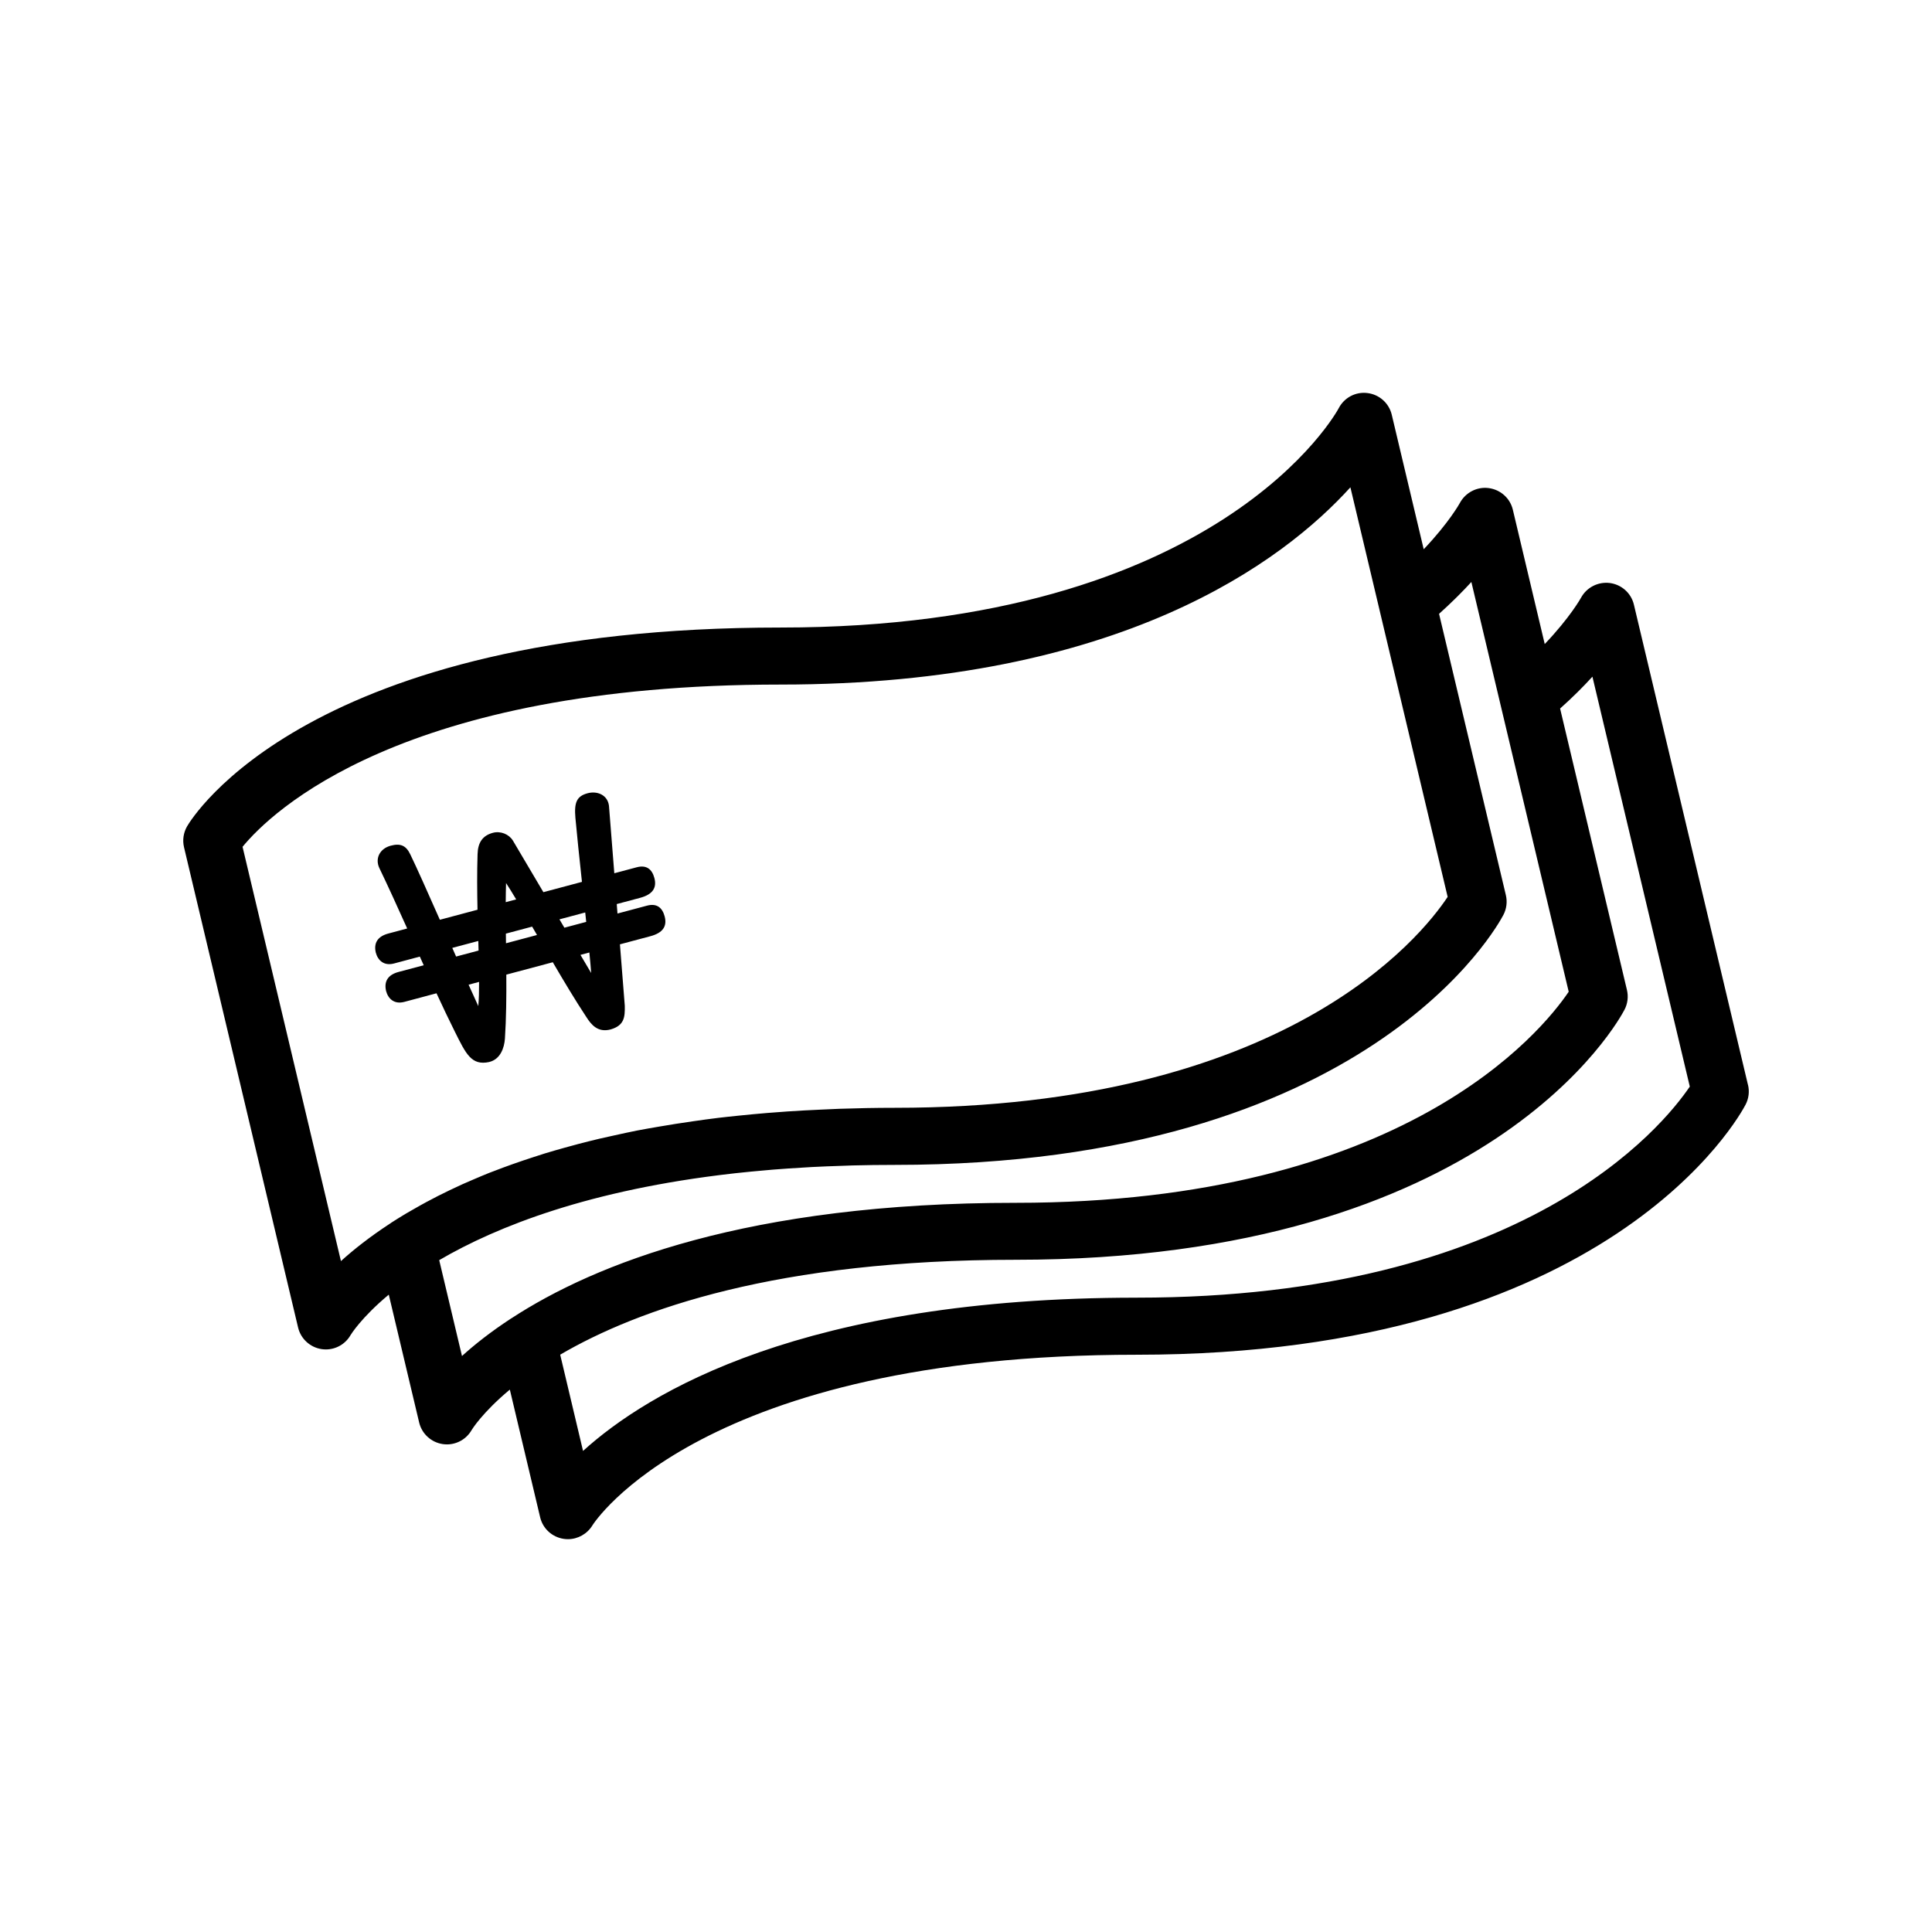 <?xml version="1.0" encoding="UTF-8"?>
<!-- Uploaded to: SVG Repo, www.svgrepo.com, Generator: SVG Repo Mixer Tools -->
<svg fill="#000000" width="800px" height="800px" version="1.1" viewBox="144 144 512 512" xmlns="http://www.w3.org/2000/svg">
 <g>
  <path d="m607.23 431.51-30.23-127.28c-0.727-3.055-3.269-5.32-6.383-5.727-3.113-0.387-6.16 1.168-7.648 3.934-0.035 0.07-2.867 5.176-9.598 12.242l-8.453-35.605c-0.727-3.059-3.281-5.324-6.398-5.727-3.094-0.418-6.16 1.184-7.644 3.953-0.035 0.07-2.848 5.184-9.578 12.258l-8.465-35.641c-0.73-3.074-3.293-5.371-6.434-5.754-3.16-0.406-6.184 1.223-7.633 4.031-0.301 0.586-31.383 58.109-147.9 58.109-125.4 0-156.05 50.539-157.29 52.688-0.961 1.672-1.254 3.648-0.812 5.527l30.23 127.28c0.715 3.012 3.195 5.281 6.258 5.734 0.367 0.051 0.734 0.082 1.098 0.082 2.672 0 5.18-1.414 6.539-3.777 0.082-0.141 2.82-4.641 10.141-10.746l8.047 33.871c0.715 3.012 3.195 5.281 6.258 5.734 0.367 0.051 0.734 0.082 1.098 0.082 2.672 0 5.18-1.414 6.539-3.777 0.082-0.141 2.82-4.641 10.141-10.746l8.039 33.867c0.711 2.984 3.168 5.211 6.203 5.684 0.387 0.059 0.77 0.09 1.152 0.09 2.625 0 5.113-1.387 6.5-3.672 0.273-0.453 28.711-45.207 144.25-45.207 125.64 0 159.93-63.574 161.34-66.281 0.84-1.613 1.066-3.469 0.648-5.227zm-349.96 30.895c-1.281 0.68-2.481 1.367-3.664 2.047-0.66 0.379-1.344 0.754-1.977 1.133-1.379 0.828-2.711 1.648-3.961 2.457-0.031 0.02-0.047 0.051-0.074 0.07-0.07 0.047-0.145 0.09-0.215 0.137-0.023 0.016-0.051 0.031-0.074 0.047-5.332 3.492-9.613 6.879-12.953 9.906l-26.074-109.79c7.453-9.082 42.023-42.996 142.59-42.996 90.227 0 133.35-32.793 151-52.273l7.723 32.52v0.012l18.051 76.008c-7.043 10.621-43.168 55.898-146.55 55.898-5.055 0-9.914 0.102-14.66 0.262-1.629 0.055-3.184 0.141-4.777 0.211-3.043 0.137-6.039 0.293-8.957 0.492-1.832 0.125-3.633 0.262-5.414 0.406-2.543 0.211-5.023 0.449-7.465 0.699-1.812 0.188-3.641 0.371-5.406 0.586-2.332 0.281-4.57 0.598-6.805 0.918-3.031 0.434-5.981 0.898-8.848 1.391-2 0.348-4.027 0.684-5.945 1.059-2.023 0.398-3.945 0.828-5.883 1.254-1.367 0.301-2.742 0.594-4.066 0.906-1.926 0.457-3.793 0.926-5.633 1.41-1.195 0.312-2.367 0.637-3.527 0.957-1.82 0.508-3.621 1.023-5.356 1.551-1.004 0.309-1.953 0.629-2.934 0.945-3.762 1.219-7.344 2.481-10.695 3.789-0.352 0.137-0.734 0.266-1.078 0.406-1.402 0.559-2.715 1.125-4.047 1.691-1.012 0.434-2.031 0.863-3.004 1.301-1.168 0.527-2.301 1.059-3.41 1.594-1.066 0.516-2.106 1.023-3.117 1.535-0.941 0.5-1.891 0.98-2.793 1.465zm22.242 30.965c-0.039 0.031-0.09 0.051-0.133 0.082-5.332 3.488-9.609 6.879-12.949 9.906l-6.035-25.406c15.473-9.043 40.031-18.652 77.688-22.945 0.262-0.031 0.523-0.059 0.785-0.09 2.68-0.297 5.453-0.559 8.262-0.801 0.57-0.051 1.129-0.105 1.703-0.152 2.59-0.211 5.262-0.383 7.961-0.543 0.797-0.047 1.562-0.105 2.363-0.145 2.629-0.141 5.352-0.238 8.086-0.324 0.902-0.031 1.762-0.074 2.676-0.098 3.633-0.098 7.352-0.145 11.168-0.145 125.64 0 159.93-63.57 161.34-66.277 0.832-1.605 1.059-3.461 0.641-5.219l-17.703-74.539c0.07-0.059 0.121-0.117 0.191-0.176 1.422-1.273 2.727-2.516 3.969-3.727 0.324-0.316 0.641-0.629 0.953-0.941 1.23-1.234 2.402-2.449 3.449-3.602l25.797 108.59c-7.184 10.621-43.875 55.941-146.54 55.941-70.965-0.02-111.55 16.164-133.66 30.609zm165.75-5.473c-88.254 0-129.57 25.035-146.75 40.613l-6.055-25.508c20.656-12.078 57.566-25.148 120.72-25.148 125.64 0 159.93-63.574 161.34-66.281 0.832-1.605 1.059-3.461 0.641-5.219l-17.715-74.586c3.344-2.977 6.184-5.836 8.566-8.445l25.805 108.63c-7.188 10.617-43.883 55.941-146.55 55.941z"/>
  <path d="m273.64 425.44c2.973-0.711 3.996-3.738 4.172-6.203 0.348-5.297 0.402-11.125 0.367-16.949 4.082-1.09 8.262-2.203 12.316-3.285 2.996 5.129 6.066 10.246 8.855 14.461 1.309 2.066 3.062 4.262 6.484 3.344 3.633-1.055 3.793-3.269 3.742-6.254l-1.289-16.297c4.188-1.117 7.188-1.918 8.086-2.156 3.269-0.875 4.473-2.613 3.762-5.262-0.605-2.258-2.035-3.535-4.676-2.832-0.828 0.223-3.723 0.992-7.82 2.086l-0.195-2.508c3.164-0.84 5.457-1.457 6.207-1.656 3.269-0.875 4.473-2.613 3.762-5.262-0.605-2.258-2.035-3.535-4.676-2.832-0.684 0.188-2.887 0.77-5.941 1.586l-1.414-17.887c-0.363-2.902-3.152-3.988-5.644-3.32-2.875 0.77-3.613 2.383-3.25 6.539 0.383 4.246 1.043 10.516 1.734 16.953-3.152 0.84-6.602 1.758-10.219 2.727l-8.07-13.652c-1.047-1.723-3.289-2.621-5.309-2.082-2.727 0.73-3.984 2.57-4.066 5.672-0.16 4.848-0.117 9.855-0.016 14.715-3.551 0.945-6.914 1.844-9.977 2.66-3.168-7.168-6.172-13.91-7.844-17.348-1.133-2.363-2.629-2.969-5.199-2.277-2.801 0.75-4.203 3.293-3.004 5.894 2.246 4.656 4.785 10.242 7.391 16.043-2.504 0.672-4.332 1.152-5.004 1.336-2.957 0.789-3.883 2.625-3.316 5.059 0.543 2.023 2.133 3.602 4.856 2.871 0.719-0.191 3.223-0.863 6.812-1.82 0.344 0.766 0.691 1.527 1.031 2.289-3.402 0.906-5.848 1.562-6.656 1.777-2.957 0.789-3.883 2.625-3.316 5.059 0.543 2.023 2.133 3.602 4.856 2.871 0.828-0.223 4.035-1.078 8.504-2.273 1.715 3.703 3.367 7.188 4.891 10.227 2.902 5.805 4.344 9.004 9.074 7.988zm26.547-29.02c0.223 2.281 0.395 4.168 0.48 5.438l-2.84-4.805c0.789-0.215 1.605-0.434 2.359-0.633zm-1.098-10.605c0.09 0.848 0.176 1.672 0.262 2.492-1.844 0.488-3.785 1.008-5.785 1.543l-1.309-2.215c2.414-0.641 4.672-1.246 6.832-1.82zm-12.777 5.969c-2.734 0.73-5.488 1.461-8.219 2.191-0.012-0.863-0.02-1.707-0.031-2.555 2.324-0.621 4.644-1.238 6.961-1.855 0.422 0.715 0.859 1.48 1.289 2.219zm-8.203-13.77c0.777 1.184 1.703 2.699 2.684 4.336-0.926 0.246-1.844 0.488-2.769 0.734 0.012-1.762 0.035-3.477 0.086-5.07zm-7.359 32.609c-0.699-1.508-1.582-3.461-2.57-5.668 0.906-0.242 1.84-0.488 2.781-0.742 0.004 2.461-0.043 4.672-0.211 6.41zm0.004-17.258c0.023 0.875 0.047 1.699 0.07 2.543-2.082 0.555-4.055 1.082-5.953 1.586-0.332-0.754-0.672-1.516-1.012-2.293 2.18-0.574 4.492-1.195 6.894-1.836z"/>
 </g>
</svg>